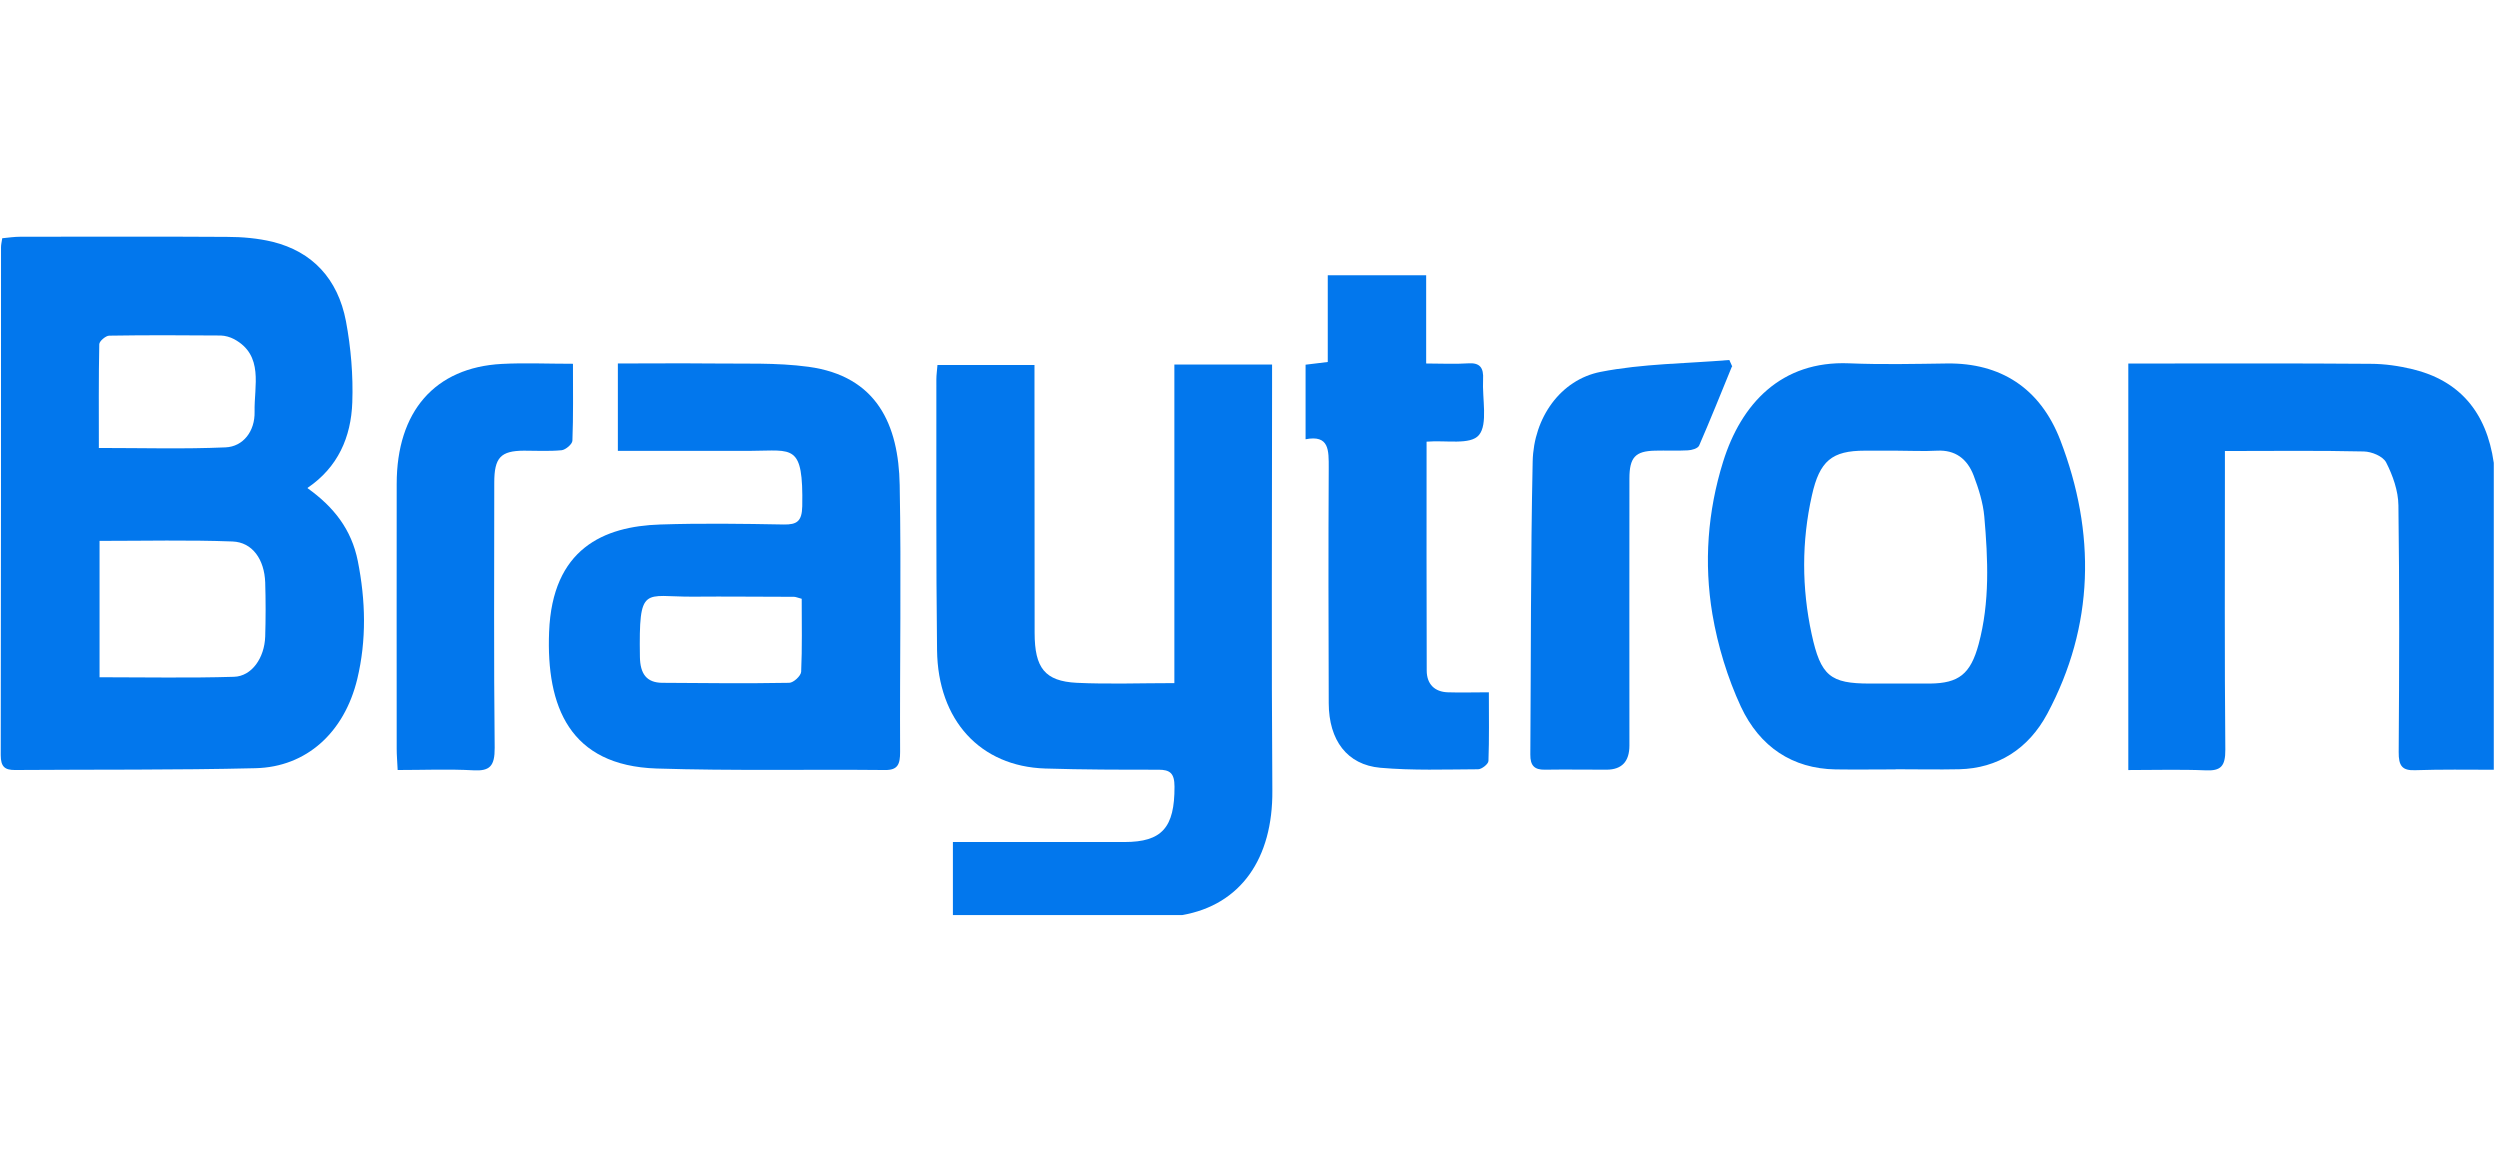 <svg width="845" height="391" viewBox="0 0 845 391" fill="none" xmlns="http://www.w3.org/2000/svg">
<g clip-path="url(#clip0_3755_34939)">
<path d="M322.081 309.3V284.603C324.829 284.603 326.878 284.603 328.928 284.603C345.976 284.603 363.025 284.603 380.073 284.603C392.79 284.603 397.029 279.674 396.982 265.903C396.982 261.329 395.445 260.161 391.579 260.161C378.816 260.161 366.006 260.161 353.243 259.754C331.35 259.043 317.003 243.493 316.724 219.762C316.351 189.221 316.537 158.731 316.491 128.191C316.491 126.717 316.724 125.294 316.864 123.363H349.656C349.656 125.701 349.656 128.14 349.656 130.528C349.656 158.325 349.656 186.121 349.703 213.918C349.703 225.809 353.196 230.23 363.91 230.789C374.67 231.297 385.477 230.891 396.936 230.891V123.211H429.961C429.961 125.701 429.961 127.937 429.961 130.173C429.961 175.857 429.728 221.54 430.054 267.224C430.241 290.091 419.434 305.844 399.544 309.3H322.081Z" fill="#0277ED"/>
<path d="M810.758 254.178C810.712 258.904 811.97 260.48 816.302 260.327C825.183 260.036 834.022 260.161 842.899 260.174V156.459C840.43 139.08 831.114 128.611 815.51 124.8C810.852 123.682 806.007 122.971 801.209 122.971C776.009 122.768 750.856 122.869 725.656 122.869H719.367V260.276C728.311 260.276 736.975 260.022 745.592 260.378C750.53 260.581 752.207 259.107 752.16 253.365C751.88 222.215 752.02 191.065 752.02 159.914V152.444C768.37 152.444 783.695 152.241 798.974 152.597C801.582 152.647 805.402 154.172 806.52 156.306C808.755 160.676 810.619 165.911 810.665 170.84C811.038 198.636 810.945 226.382 810.758 254.178Z" fill="#0277ED"/>
<path d="M103.985 165.033C112.789 171.334 118.798 178.906 120.94 189.628C123.596 202.993 123.922 216.307 120.754 229.519C116.376 247.61 103.566 259.246 86.378 259.653C59.268 260.314 32.158 260.059 5.048 260.263C1.694 260.263 0.25 259.246 0.25 255.232C0.343 198.013 0.343 140.794 0.343 83.575C0.343 82.762 0.529 81.949 0.762 80.526C2.812 80.323 4.861 80.018 6.958 80.018C30.201 80.018 53.445 79.916 76.689 80.068C81.859 80.068 87.169 80.526 92.2 81.745C105.476 85.048 114.186 94.144 116.935 108.576C118.611 117.52 119.403 126.921 119.077 136.017C118.658 147.756 114.233 157.919 103.985 164.881V165.033ZM33.648 182.87V228.909C49.02 228.909 64.066 229.214 79.064 228.757C85.073 228.604 89.405 222.405 89.638 215.138C89.825 209.04 89.825 202.942 89.638 196.844C89.359 189.12 85.353 183.276 78.599 183.022C63.786 182.463 48.927 182.819 33.648 182.819V182.87ZM33.369 151.414C48.088 151.414 62.156 151.821 76.223 151.211C82.232 150.957 86.191 145.723 86.052 139.218C85.865 130.427 89.266 120.112 79.111 114.623C77.76 113.912 76.13 113.455 74.639 113.404C62.062 113.302 49.486 113.251 36.909 113.455C35.745 113.455 33.555 115.335 33.555 116.351C33.322 127.836 33.415 139.371 33.415 151.313L33.369 151.414Z" fill="#0277ED"/>
<path d="M208.838 122.858C219.459 122.858 229.893 122.756 240.28 122.858C251.273 123.01 262.406 122.502 273.259 123.976C296.457 127.126 303.723 143.642 304.096 163.917C304.655 194 304.096 224.084 304.236 254.167C304.236 258.283 303.49 260.316 299.158 260.265C273.399 260.011 247.64 260.57 221.928 259.757C192.489 258.791 184.616 238.77 185.595 213.615C186.666 185.463 204.041 177.892 223.139 177.282C237.066 176.825 251.041 177.028 264.968 177.282C269.3 177.333 271.07 176.266 271.163 171.082C271.536 149.841 267.996 152.331 254.068 152.382C239.162 152.382 224.303 152.382 208.838 152.382V122.908V122.858ZM270.977 202.385C269.44 201.979 268.927 201.724 268.369 201.724C256.956 201.724 245.544 201.572 234.132 201.674C217.642 201.775 215.919 197.405 216.291 222.051C216.385 227.742 218.527 230.741 223.837 230.791C238.138 230.893 252.438 231.045 266.738 230.791C268.182 230.791 270.698 228.454 270.791 227.082C271.163 218.951 270.977 210.821 270.977 202.385Z" fill="#0277ED"/>
<path d="M640.694 260.057C633.94 260.057 627.139 260.159 620.385 260.057C605.898 259.803 594.812 252.486 588.43 238.867C583.912 229.11 580.605 218.286 578.788 207.564C575.9 190.286 577.158 172.907 582.422 156.036C588.477 136.625 601.939 121.837 625.043 122.803C636.083 123.26 647.122 123.006 658.162 122.853C676.049 122.65 689.557 131.035 696.404 148.82C708.422 180.123 707.91 211.477 691.979 241.255C685.598 253.146 675.257 259.701 662.214 260.006C655.041 260.159 647.914 260.006 640.741 260.006L640.694 260.057ZM640.787 152.327C637.294 152.327 633.8 152.327 630.306 152.327C619.22 152.327 615.028 155.731 612.42 167.47C608.926 183.02 608.973 198.722 612.326 214.272C615.401 228.5 618.661 231.041 631.983 231.041C638.784 231.041 645.538 231.041 652.339 231.041C662.028 230.939 666.034 227.891 668.782 217.727C672.602 203.55 671.95 189.016 670.692 174.584C670.273 169.909 668.782 165.183 667.105 160.762C664.916 155.02 660.817 152.022 654.761 152.327C650.103 152.581 645.445 152.327 640.834 152.327H640.787Z" fill="#0277ED"/>
<path d="M482.183 149.234C482.183 175.354 482.136 200.965 482.23 226.627C482.23 231.353 485.024 233.843 489.31 233.996C493.688 234.148 498.114 233.996 503.237 233.996C503.237 242.177 503.377 249.698 503.098 257.168C503.098 258.235 500.815 260.013 499.604 260.013C488.565 260.064 477.478 260.471 466.532 259.505C455.306 258.489 449.157 250.206 449.111 237.705C449.018 211.179 448.971 184.704 449.111 158.178C449.111 152.232 449.344 146.896 441.285 148.472V123.267C443.707 122.962 445.943 122.708 448.785 122.352V93.031H482.043V122.86C487.167 122.86 491.732 123.114 496.297 122.81C500.21 122.555 501.514 124.283 501.281 128.247C500.955 134.701 502.958 143.39 499.884 147.049C496.996 150.504 488.797 148.726 482.136 149.285L482.183 149.234Z" fill="#0277ED"/>
<path d="M585.352 123.966C581.719 132.859 578.132 141.803 574.312 150.594C573.847 151.61 571.797 152.169 570.446 152.22C566.766 152.424 563.086 152.22 559.407 152.322C552.746 152.474 550.743 154.558 550.743 161.774C550.696 191.857 550.743 221.94 550.743 251.973C550.743 257.393 548.181 260.12 543.057 260.154C536.07 260.154 529.129 260.052 522.142 260.154C518.695 260.205 517.204 258.833 517.251 255.021C517.484 221.991 517.344 189.011 518.043 155.981C518.369 141.142 527.499 128.337 541.007 125.694C555.261 122.899 569.98 122.899 584.514 121.68C584.84 122.391 585.166 123.153 585.492 123.865L585.352 123.966Z" fill="#0277ED"/>
<path d="M193.66 122.906C193.66 132.205 193.8 140.59 193.474 148.924C193.474 150.092 191.191 152.023 189.84 152.176C185.601 152.582 181.316 152.328 177.077 152.328C169.205 152.379 167.062 154.666 167.062 163.152C167.062 193.032 166.876 222.861 167.202 252.741C167.249 258.992 165.525 260.669 160.029 260.364C151.598 259.906 143.12 260.262 134.409 260.262C134.27 257.264 134.083 255.18 134.083 253.148C134.083 223.268 134.037 193.439 134.083 163.559C134.083 139.065 146.986 124.227 169.578 123.007C177.263 122.601 184.996 122.957 193.706 122.957L193.66 122.906Z" fill="#0277ED"/>
</g>
<defs>
<clipPath id="clip0_3755_34939">
<rect width="844" height="390" fill="white" transform="translate(0.25 0.352)"/>
</clipPath>
</defs>
</svg>
